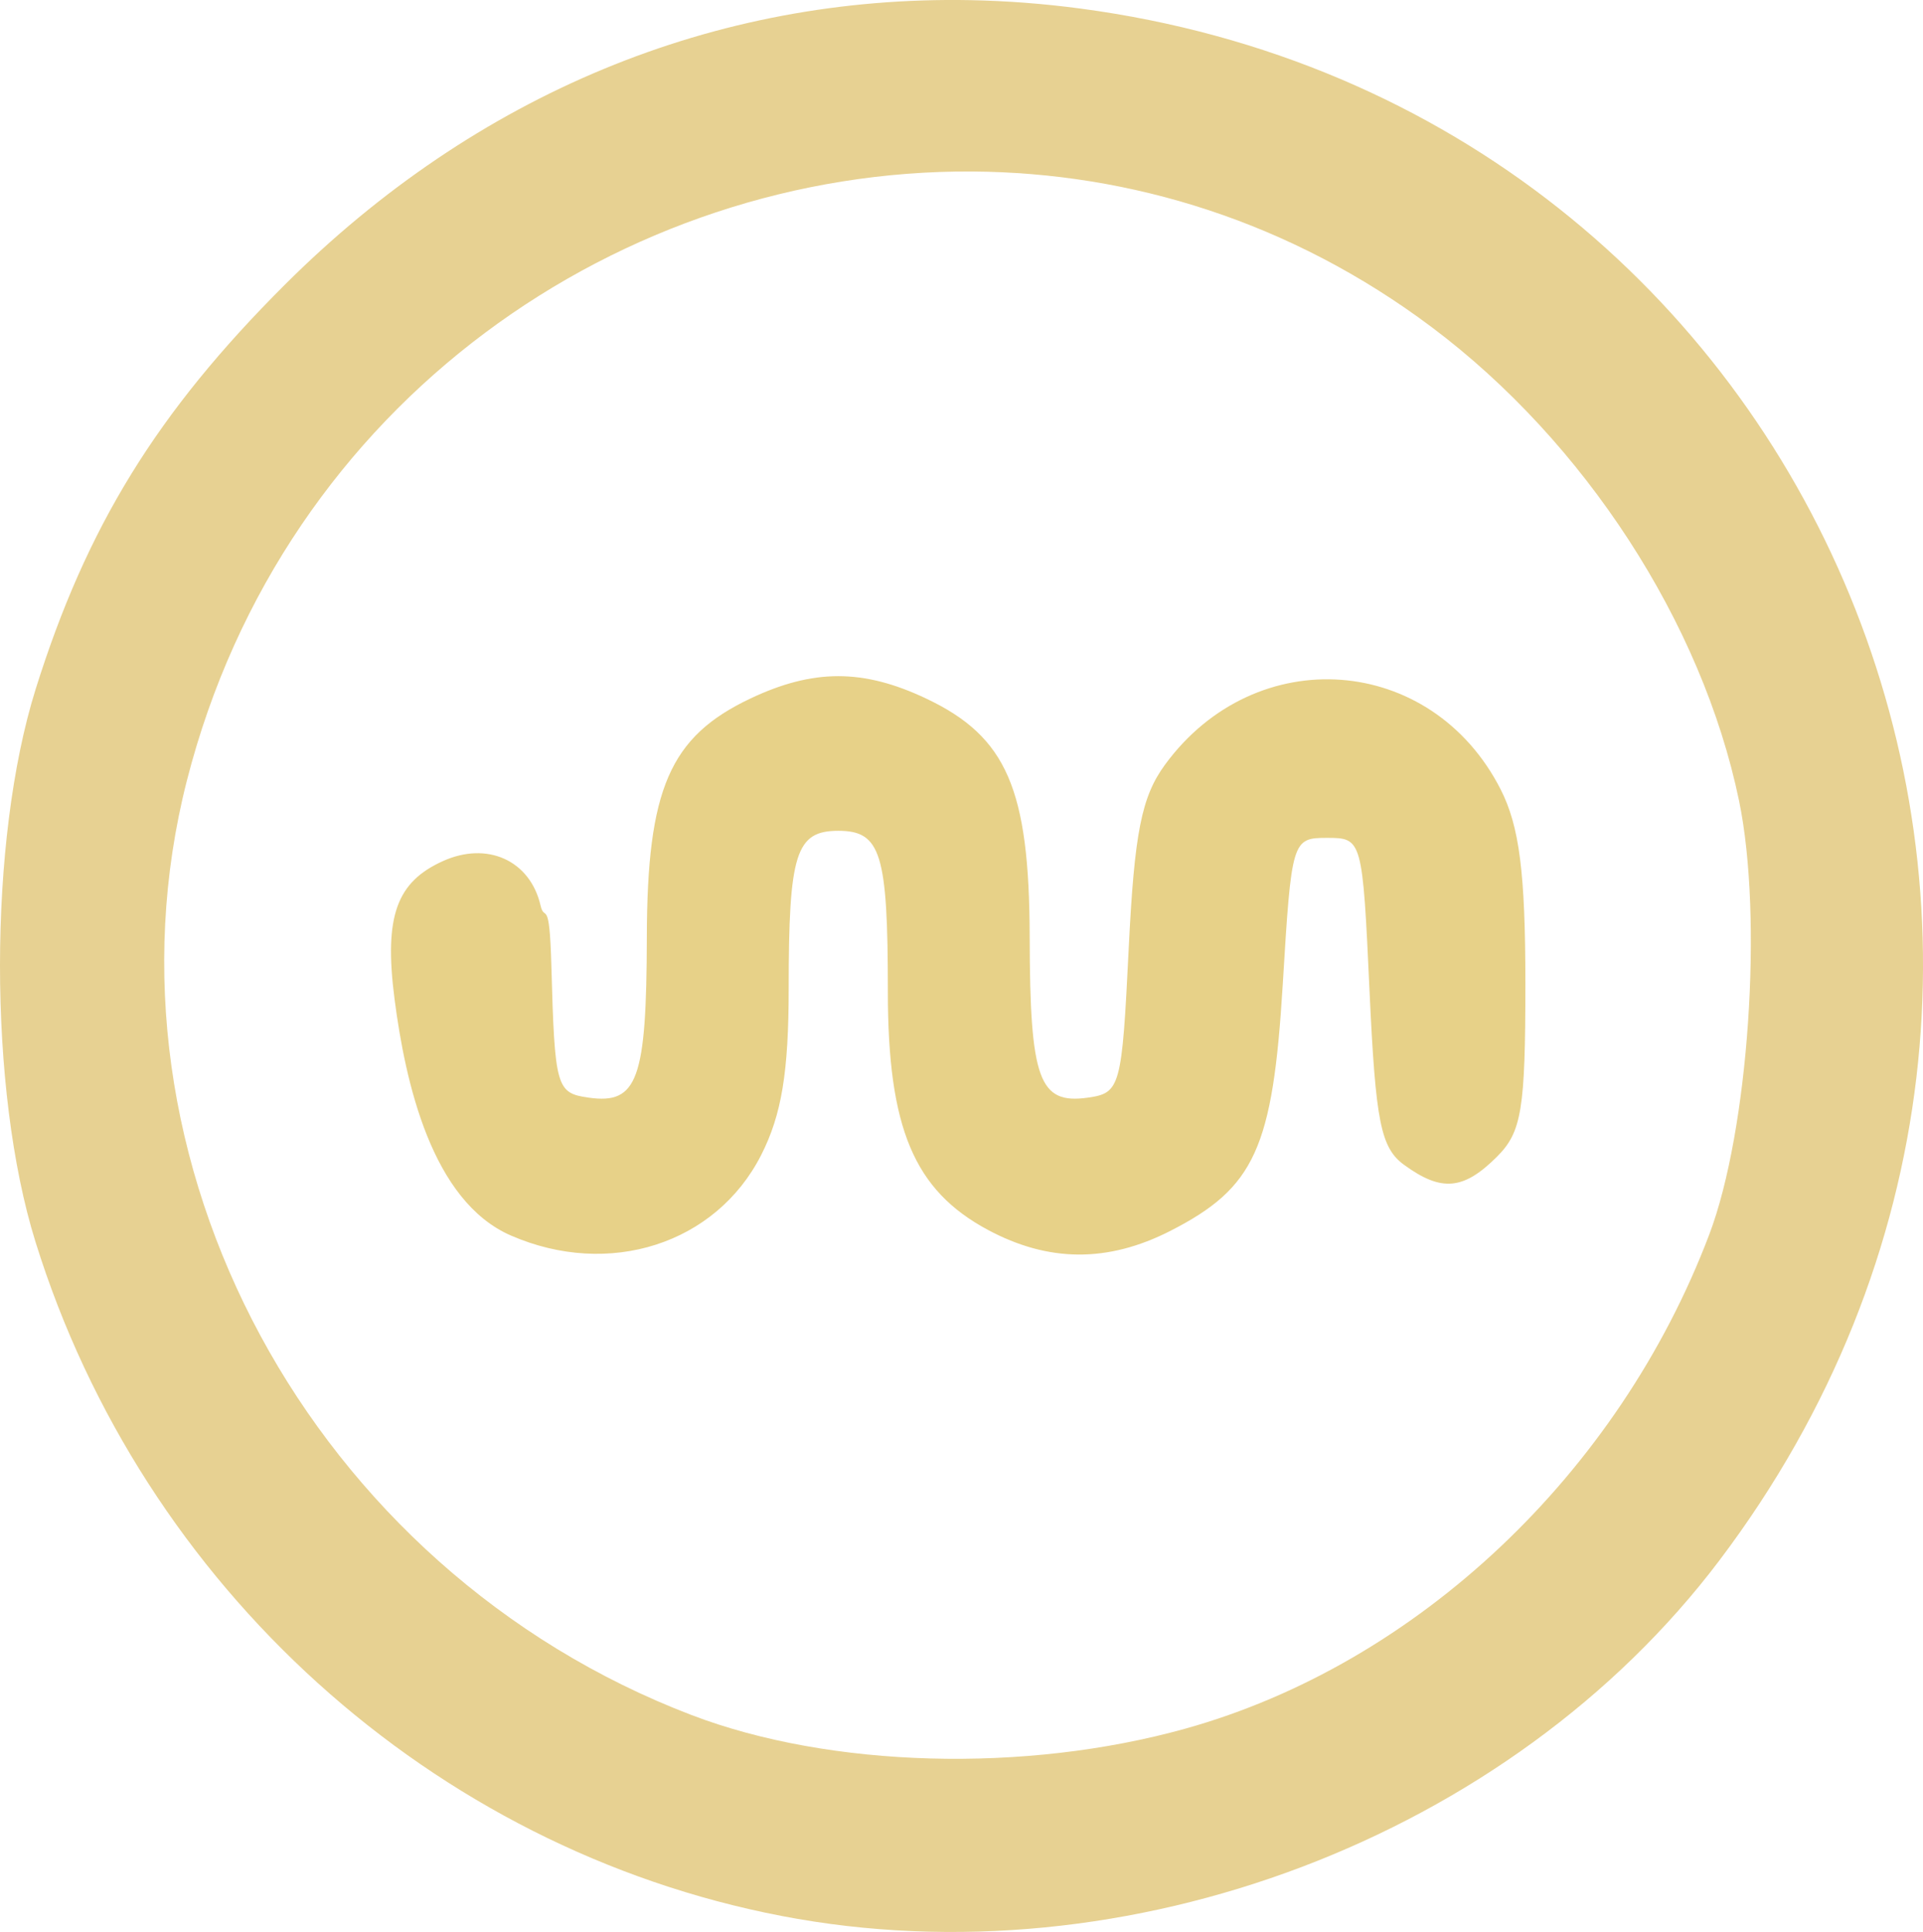 <?xml version="1.0" encoding="UTF-8" standalone="no"?>
<!-- Created with Inkscape (http://www.inkscape.org/) -->

<svg
   version="1.1"
   id="svg1"
   width="77.56"
   height="77.932"
   viewBox="0 0 77.56 77.932"
   sodipodi:docname="JM_Logo.svg"
   inkscape:version="1.3.2 (091e20e, 2023-11-25, custom)"
   xmlns:inkscape="http://www.inkscape.org/namespaces/inkscape"
   xmlns:sodipodi="http://sodipodi.sourceforge.net/DTD/sodipodi-0.dtd"
   xmlns="http://www.w3.org/2000/svg"
   xmlns:svg="http://www.w3.org/2000/svg">
  <defs
     id="defs1" />
  <sodipodi:namedview
     id="namedview1"
     pagecolor="#ffffff"
     bordercolor="#000000"
     borderopacity="0.25"
     inkscape:showpageshadow="2"
     inkscape:pageopacity="0.0"
     inkscape:pagecheckerboard="0"
     inkscape:deskcolor="#d1d1d1"
     inkscape:zoom="3.7560975"
     inkscape:cx="19.301948"
     inkscape:cy="-16.24026"
     inkscape:window-width="2880"
     inkscape:window-height="1708"
     inkscape:window-x="-12"
     inkscape:window-y="-12"
     inkscape:window-maximized="1"
     inkscape:current-layer="g1" />
  <g
     inkscape:groupmode="layer"
     inkscape:label="Image"
     id="g1"
     transform="translate(-13.183,-8.649)">
    <path
       style="display:inline;fill:#e7d188;fill-opacity:1"
       d="m 33.791,58.488 c -3.198,-1.392 -4.261,-6.179 -4.696,-9.549 -0.435,-3.37 0.107,-4.714 1.94,-5.55 1.797,-0.819 3.531,-0.034 3.951,1.789 0.161,0.698 0.357,-0.416 0.435,2.412 0.137,4.939 0.197,5.151 1.507,5.336 1.97,0.279 2.332,-0.72 2.344,-6.479 0.013,-5.973 0.925,-8.078 4.168,-9.617 2.546,-1.208 4.559,-1.208 7.105,0 3.243,1.539 4.156,3.645 4.168,9.617 0.012,5.758 0.374,6.757 2.344,6.479 1.313,-0.186 1.375,-0.408 1.65,-6.009 0.23,-4.685 0.516,-6.129 1.469,-7.429 3.657,-4.984 10.746,-4.461 13.53,0.999 0.759,1.488 0.999,3.37 1,7.817 7.73e-4,5.096 -0.148,6.006 -1.142,7 -1.352,1.352 -2.243,1.431 -3.748,0.334 -0.944,-0.689 -1.152,-1.729 -1.395,-7 -0.284,-6.146 -0.296,-6.191 -1.714,-6.191 -1.409,0 -1.434,0.082 -1.787,5.913 -0.401,6.61 -1.129,8.204 -4.539,9.943 -2.515,1.283 -4.907,1.269 -7.353,-0.043 -2.983,-1.6 -4.035,-4.107 -4.035,-9.614 0,-5.577 -0.28,-6.484 -2,-6.484 -1.713,0 -2,0.911 -2,6.355 0,3.381 -0.286,5.108 -1.114,6.732 -1.827,3.581 -6.129,4.962 -10.088,3.239 z"
       id="path3"
       sodipodi:nodetypes="scssssssssssssssssssssssssss" />
    <path
       d="m 52.388,15.567 c -14.068,-0.085 -27.755,9.247 -31.668,24.572 -3.905,15.295 5.03,31.838 20.357,37.691 5.591,2.135 13.45,2.351 19.916,0.547 9.337,-2.605 17.471,-10.277 21.129,-19.93 1.59,-4.195 2.179,-12.788 1.201,-17.5 C 81.833,33.767 77.099,26.473 70.924,21.842 65.255,17.591 58.783,15.606 52.388,15.567 Z"
       style="display:none;fill:#d0d0d0"
       id="path5" />
    <path
       d="M 52.316,8.655 C 42.021,8.461 32.39,12.433 24.67,20.135 c -5.151,5.14 -7.997,9.759 -10.049,16.312 -1.913,6.111 -1.918,16.147 -0.01,22.285 4.332,13.934 16.015,24.493 30.098,27.203 13.942,2.683 29.385,-3.173 37.822,-14.342 C 100.9,47.28 86.785,12.99 56.765,8.995 55.271,8.796 53.787,8.683 52.316,8.655 Z m 0.072,6.912 c 6.394,0.039 12.866,2.024 18.535,6.275 6.175,4.631 10.91,11.924 12.4,19.105 0.978,4.712 0.388,13.305 -1.201,17.5 C 78.465,68.1 70.331,75.772 60.994,78.378 54.528,80.182 46.669,79.966 41.078,77.831 25.75,71.977 16.816,55.435 20.72,40.139 24.633,24.814 38.321,15.482 52.388,15.567 Z"
       style="display:inline;fill:#e7d192;fill-opacity:1"
       id="path4" />
  </g>
</svg>
